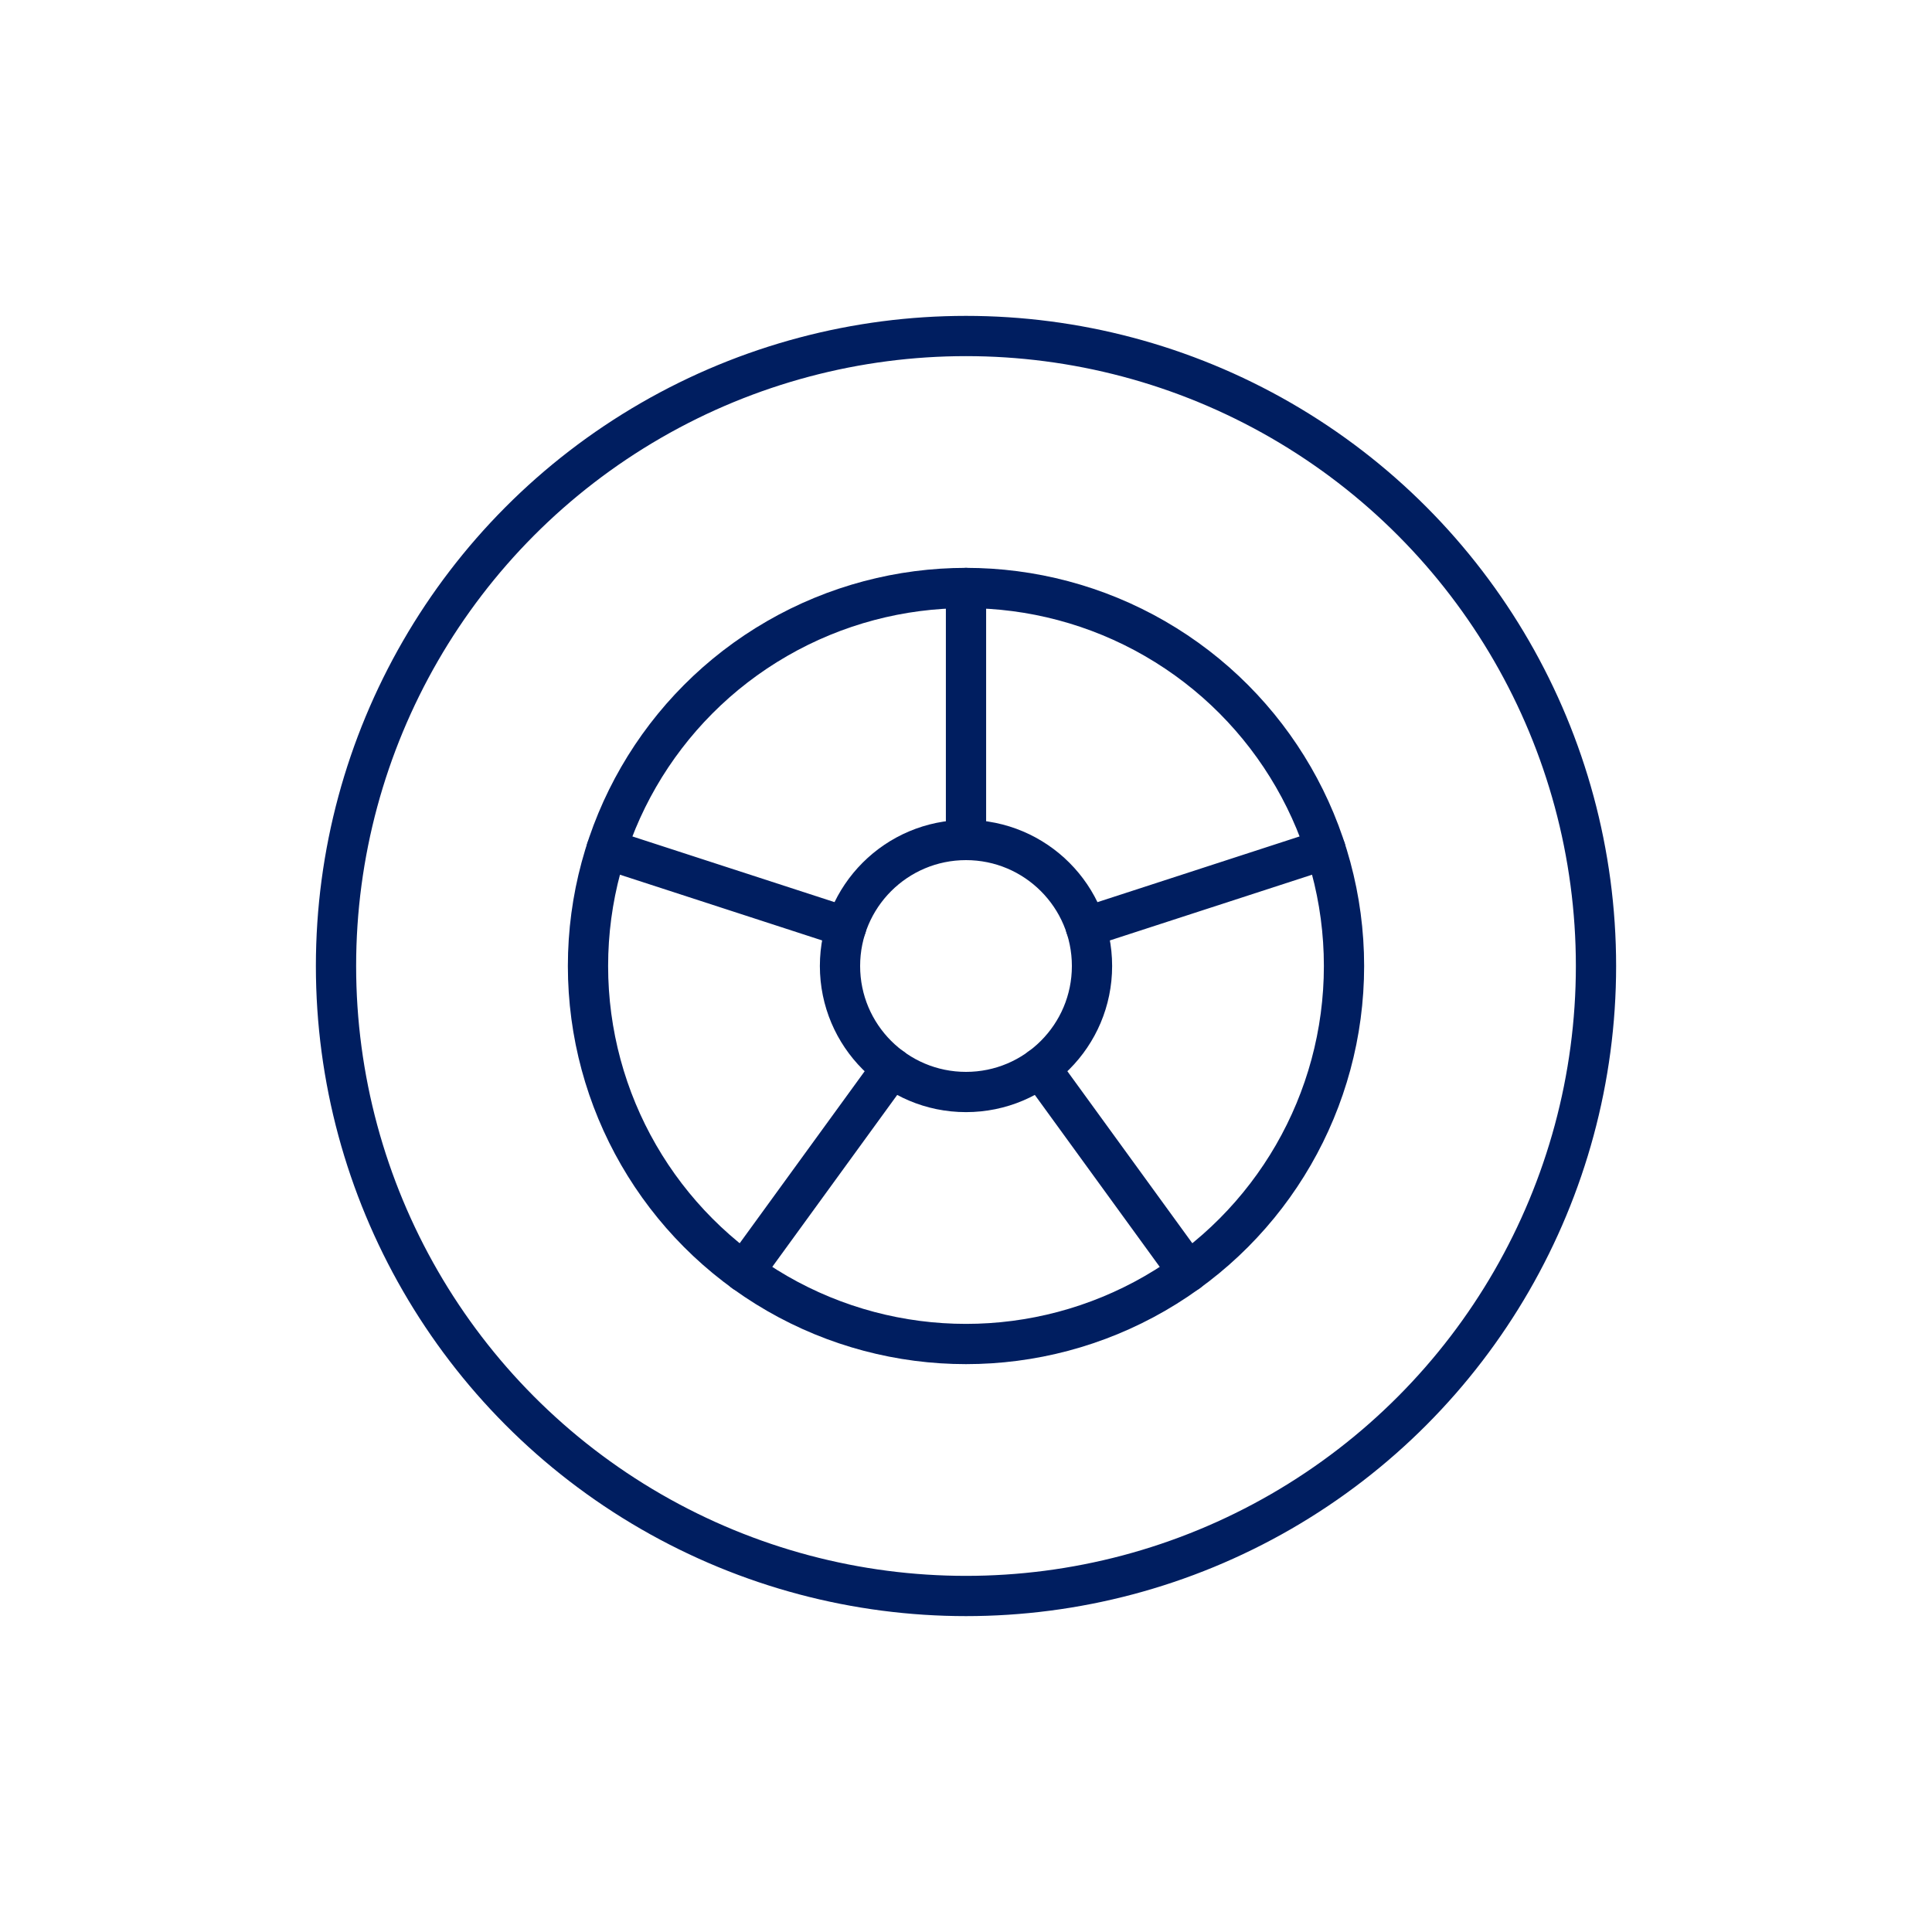 <svg width="96" height="96" xmlns="http://www.w3.org/2000/svg"><g transform="translate(16 16)" stroke="#001E60" stroke-width="2" fill="none" fill-rule="evenodd" stroke-linecap="round" stroke-linejoin="round"><circle cx="32" cy="32" r="31.304"/><circle cx="32" cy="32" r="18.783"/><circle cx="32" cy="32" r="6.261"/><path d="M32 25.739V13.217M26.045 30.066l-11.909-3.871M28.321 37.064l-7.362 10.132M35.681 37.064l7.36 10.132M37.955 30.066l11.909-3.871"/></g></svg>